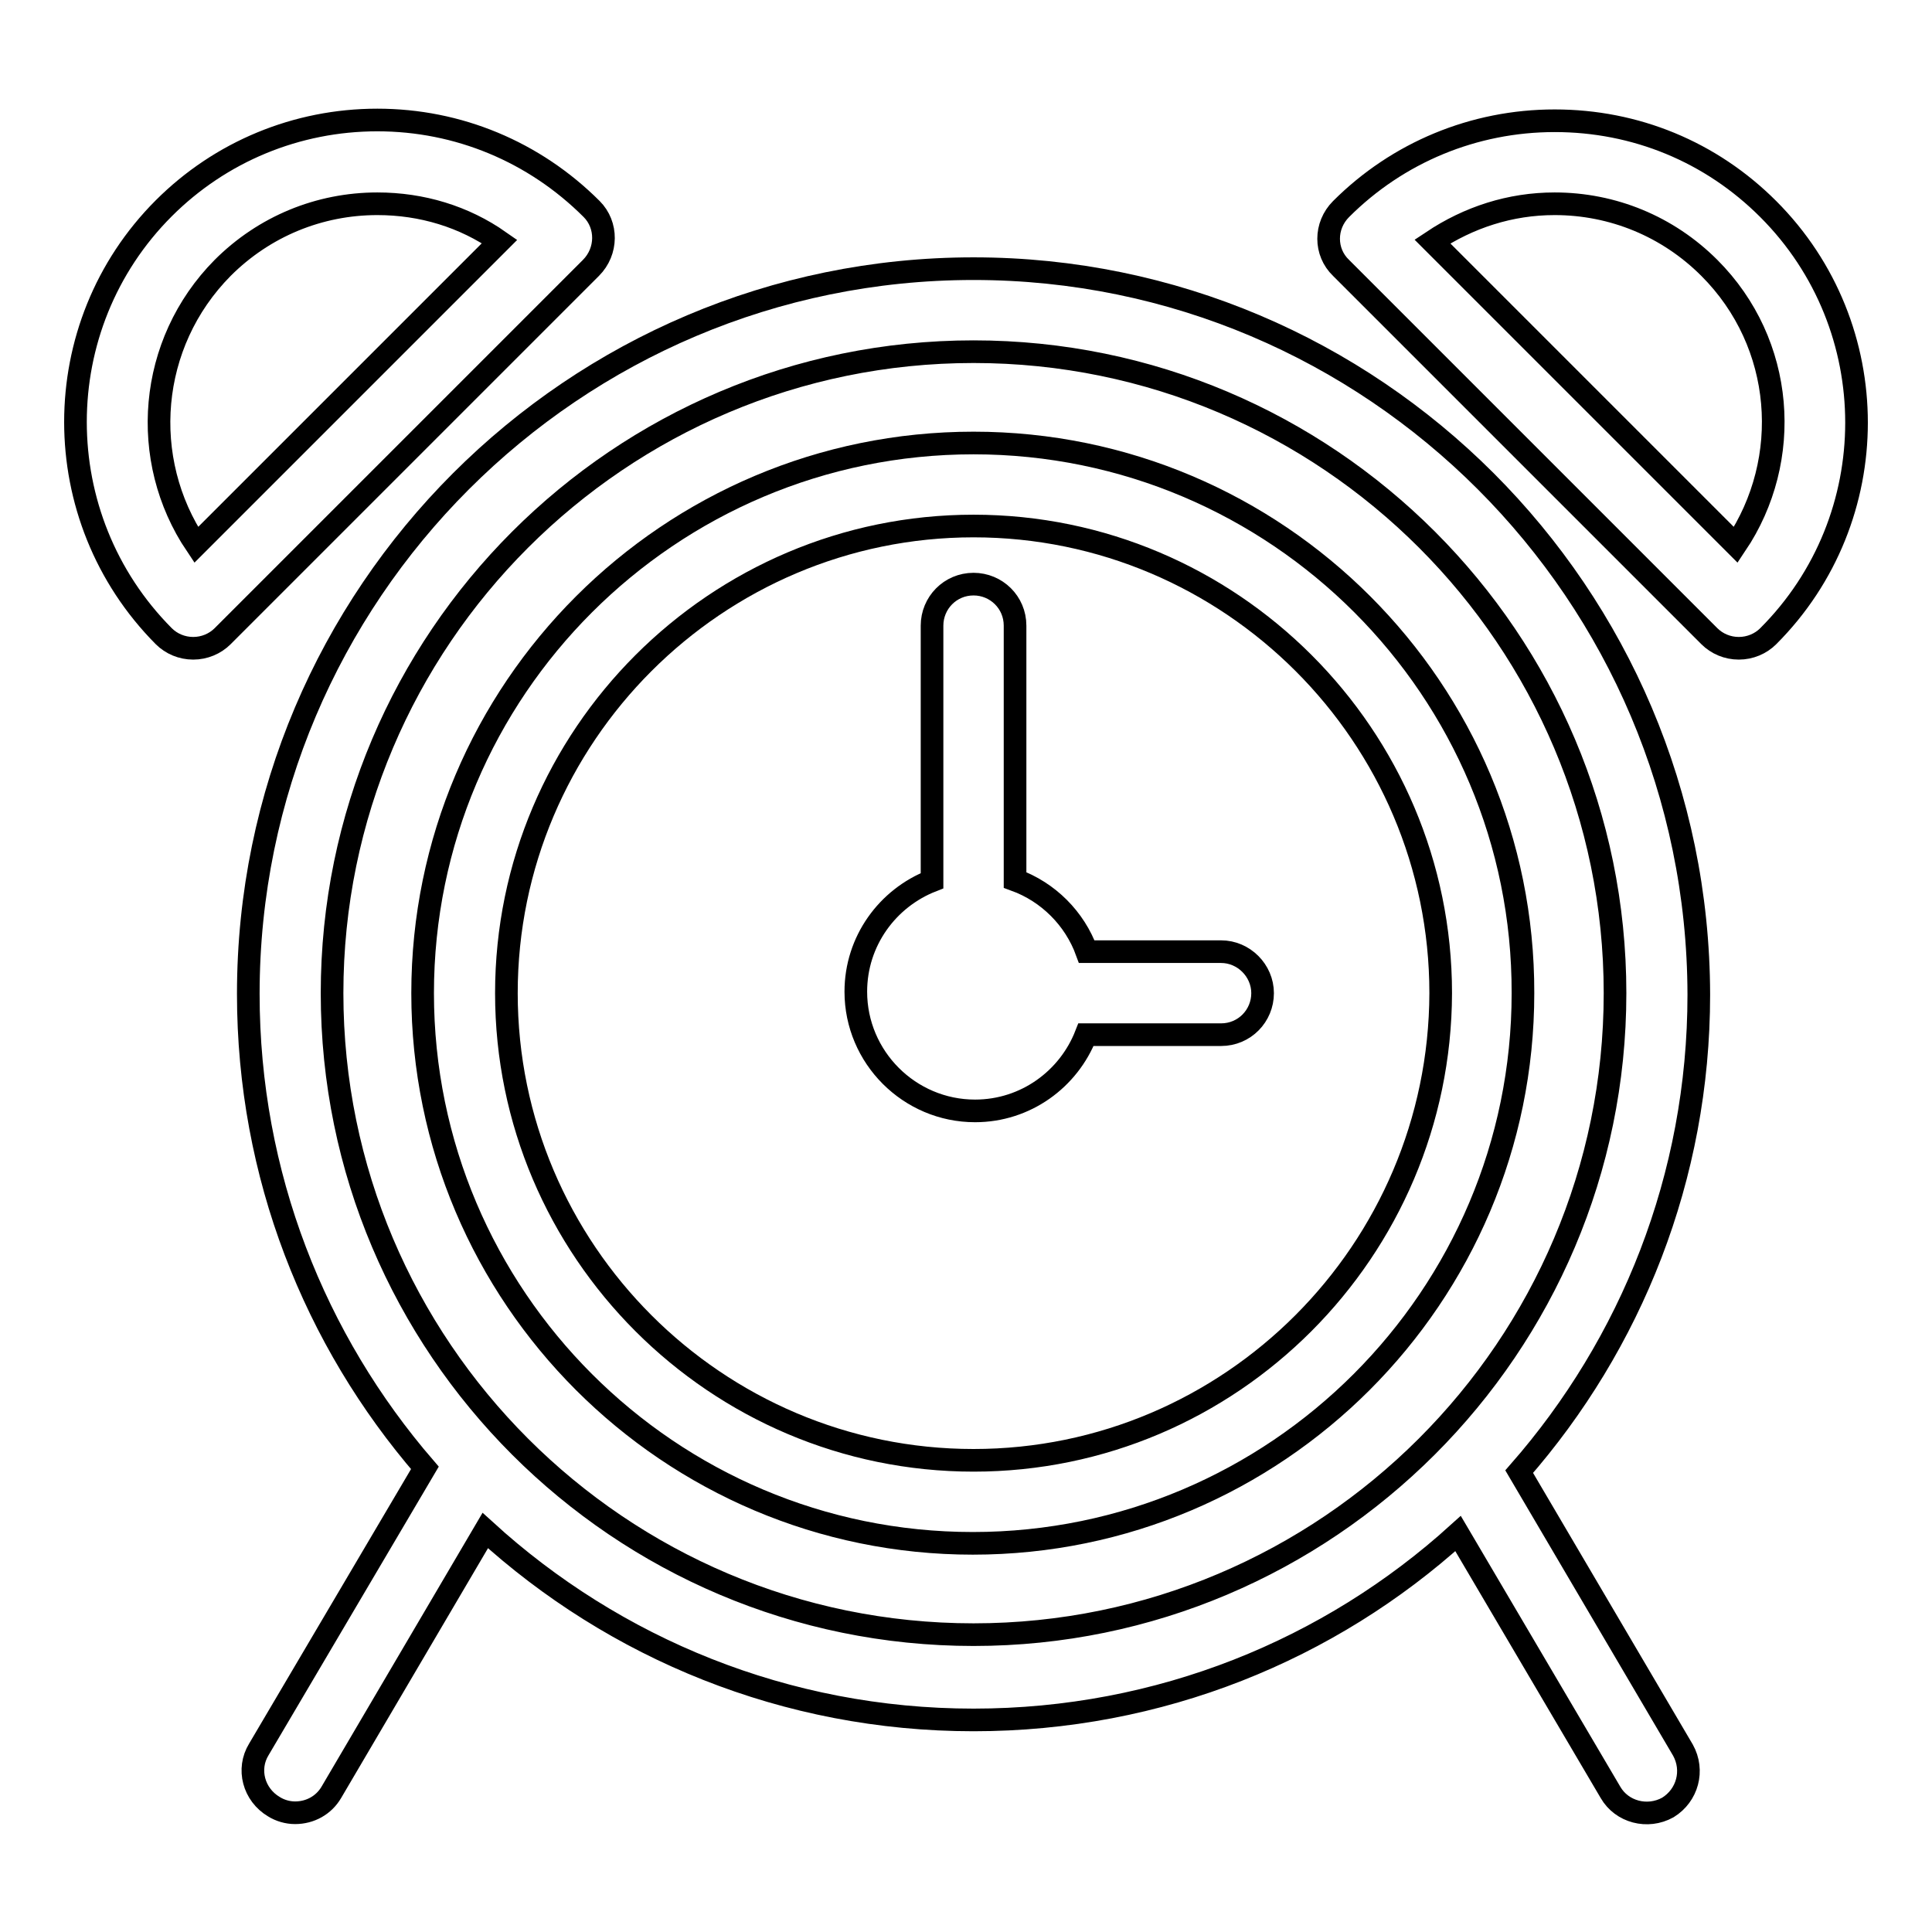<?xml version="1.0" encoding="utf-8"?>
<!-- Svg Vector Icons : http://www.onlinewebfonts.com/icon -->
<!DOCTYPE svg PUBLIC "-//W3C//DTD SVG 1.1//EN" "http://www.w3.org/Graphics/SVG/1.1/DTD/svg11.dtd">
<svg version="1.1" xmlns="http://www.w3.org/2000/svg" xmlns:xlink="http://www.w3.org/1999/xlink" x="0px" y="0px" viewBox="0 0 256 256" enable-background="new 0 0 256 256" xml:space="preserve">
<g> <path stroke-width="3" fill-opacity="0" stroke="#000000"  d="M129,35.6c-53,0-96.1,43.1-96.1,96.1c0,24,8.8,45.9,23.4,62.8l-22,37.3c-1.6,2.6-0.7,6,2,7.6 c0.8,0.5,1.8,0.8,2.8,0.8c2,0,3.8-1,4.8-2.7l20.4-34.7c17.1,15.6,39.8,25.1,64.7,25.1c24.7,0,47.2-9.3,64.2-24.7l20.2,34.3 c1.5,2.6,4.9,3.5,7.6,2c0,0,0,0,0,0c2.6-1.6,3.5-4.9,2-7.6l-21.7-36.9c14.8-16.9,23.8-39,23.8-63.2C225,78.6,181.9,35.6,129,35.6 L129,35.6z M129,216.6c-46.9,0-85-38.1-85-85s38.1-85,85-85c46.9,0,85,38.1,85,85S175.8,216.6,129,216.6L129,216.6z"/> <path stroke-width="3" fill-opacity="0" stroke="#000000"  d="M129,58.7C88.7,58.7,56,91.4,56,131.6c0,40.2,32.7,72.9,72.9,72.9s72.9-32.7,72.9-72.9 C201.9,91.4,169.2,58.7,129,58.7L129,58.7z M129,193.5c-34.1,0-61.9-27.8-61.9-61.9c0-34.1,27.8-61.9,61.9-61.9 c34.1,0,61.9,27.8,61.9,61.9C190.8,165.7,163.1,193.5,129,193.5L129,193.5z"/> <path stroke-width="3" fill-opacity="0" stroke="#000000"  d="M161.8,126.1H144c-1.6-4.4-5.1-7.9-9.5-9.5V82.9c0-3.1-2.5-5.5-5.5-5.5c-3.1,0-5.5,2.5-5.5,5.5v33.8 c-5.9,2.3-10.1,8-10.1,14.7c0,8.7,7.1,15.8,15.8,15.8c6.7,0,12.4-4.2,14.7-10.1h17.9c3.1,0,5.5-2.5,5.5-5.5 C167.3,128.6,164.8,126.1,161.8,126.1L161.8,126.1z M234.3,27.7c-7.6-7.6-17.6-11.7-28.3-11.7c-10.7,0-20.8,4.2-28.3,11.7 c-2.2,2.2-2.2,5.7,0,7.8l48.8,48.8c1,1,2.4,1.6,3.9,1.6c1.5,0,2.9-0.6,3.9-1.6C249.9,68.7,249.9,43.3,234.3,27.7L234.3,27.7z  M226.5,35.5c10,10,11.1,25.4,3.5,36.7L189.8,32c4.8-3.2,10.3-5,16.2-5C213.7,27,221,30,226.5,35.5L226.5,35.5z M78.4,27.7 C70.8,20.1,60.7,15.9,50,15.9c-10.7,0-20.8,4.2-28.3,11.7c-15.6,15.6-15.6,41,0,56.7c1,1,2.4,1.6,3.9,1.6c1.5,0,2.9-0.6,3.9-1.6 l48.8-48.8C80.5,33.3,80.5,29.8,78.4,27.7C78.4,27.7,78.4,27.7,78.4,27.7z M29.5,35.5C35,30,42.3,27,50,27c5.9,0,11.5,1.7,16.2,5 L26,72.2C18.4,60.9,19.6,45.5,29.5,35.5z"/></g>
</svg>